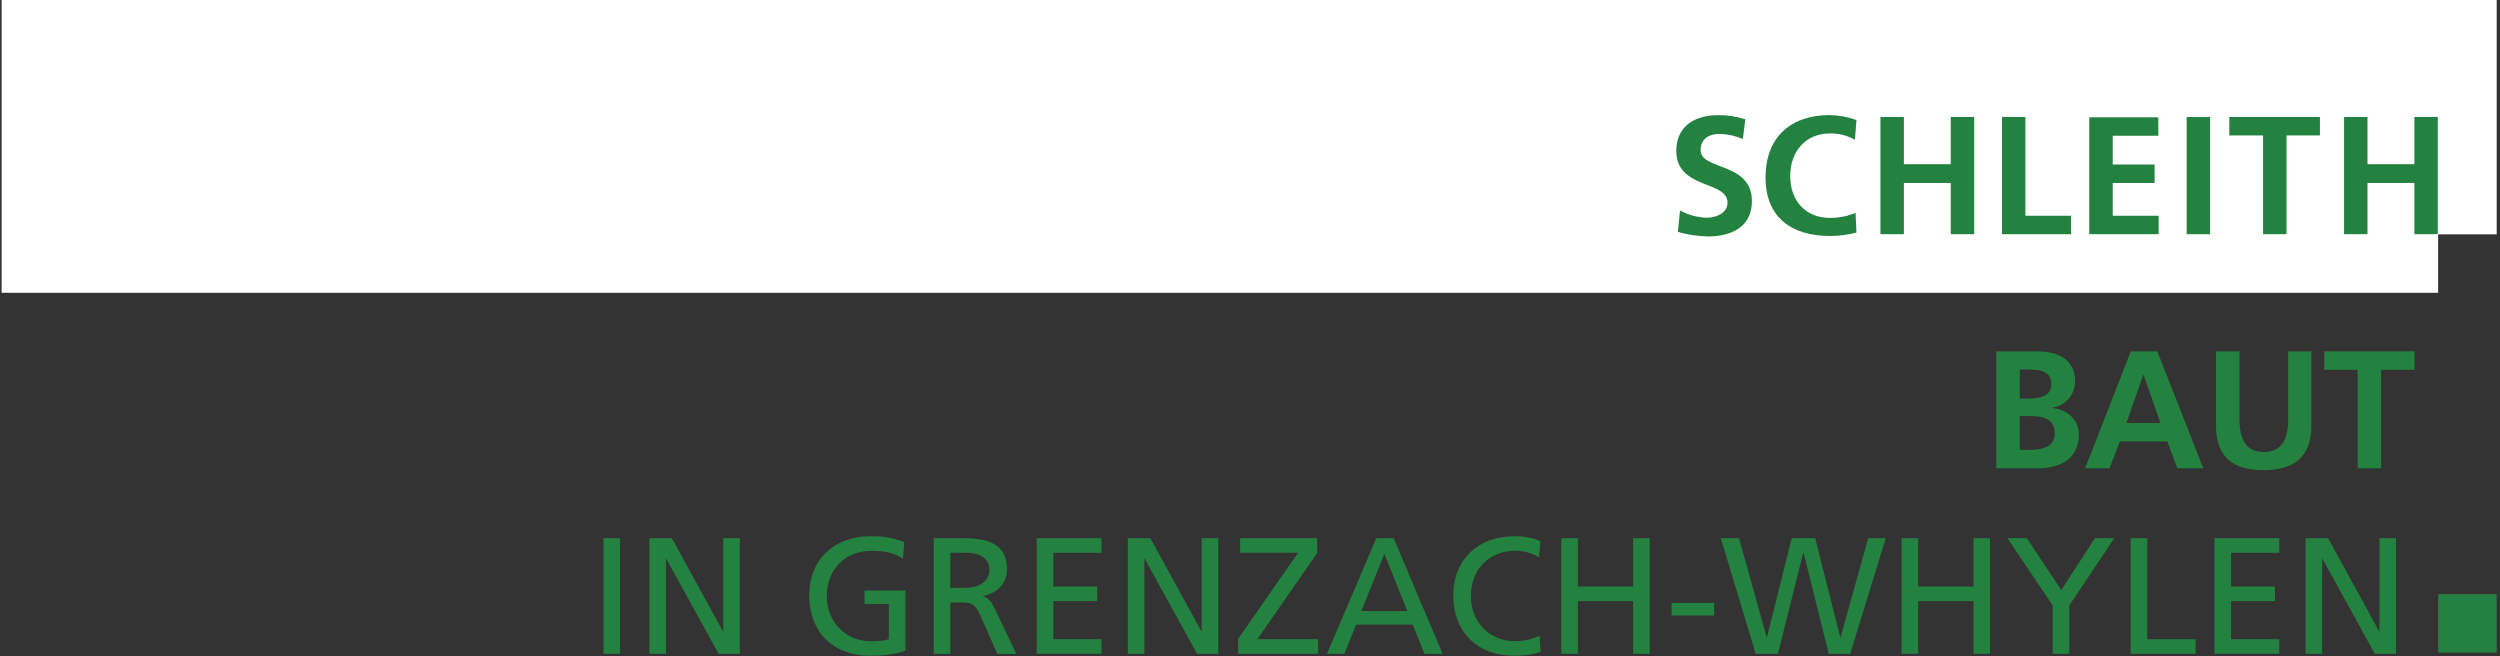 <?xml version="1.0" encoding="UTF-8"?>
<svg xmlns="http://www.w3.org/2000/svg" xmlns:serif="http://www.serif.com/" id="Ebene_1" version="1.1" viewBox="0 0 800 210" width="1600" height="420">
  <rect x="0" y="0" width="800" height="210" fill="#333333" stroke="none"/>
  <defs>
    <style>
      .st0 {
        fill: none;
      }

      .st1 {
        fill: #248240;
      }

      .st2 {
        isolation: isolate;
      }

      .st3 {
        fill: #fff;
      }
    </style>
  </defs>
  <g id="Gruppe_26">
    <path id="Pfad_27" class="st3" d="M.52-.01v93.7h779.68v-18.7h18.74V-.01H.52Z"/>
  </g>
  <g id="Gruppe_28">
    <g id="Gruppe_27">
      <path id="Pfad_28" class="st1" d="M638.83,112.45h13.1c4.8,0,12.1,1.4,12.1,9.6,0,4.3-3.2,7.9-7.4,8.4v.1c5.1.5,8.6,3.9,8.6,8.5,0,9.4-8.5,10.8-13.2,10.8h-13.2v-37.4ZM646.33,127.55h3c3.2,0,7.1-.7,7.1-4.6,0-4.3-3.8-4.7-7.2-4.7h-2.9v9.3ZM646.33,143.95h3.5c3.5,0,7.7-.9,7.7-5.2,0-4.9-4-5.6-7.7-5.6h-3.5v10.8Z"/>
    </g>
  </g>
  <g id="Gruppe_29">
    <path id="Pfad_30" class="st1" d="M681.85,112.45h8.5l14.7,37.4h-8.3l-3.2-8.6h-15.2l-3.3,8.6h-7.8l14.6-37.4ZM685.95,119.95h-.1l-5.4,15.4h10.9l-5.4-15.4Z"/>
  </g>
  <g id="Gruppe_31">
    <g id="Gruppe_30">
      <path id="Pfad_31" class="st1" d="M709.12,112.45h7.5v21.6c0,6.4,2,10.6,7.8,10.6s7.8-4.2,7.8-10.6v-21.6h7.4v23.9c0,10-5.7,14.1-15.3,14.1s-15.2-4.1-15.2-14.1v-23.9Z"/>
    </g>
  </g>
  <g id="Gruppe_32">
    <path id="Pfad_33" class="st1" d="M754.45,118.34h-10.7v-5.9h28.9v5.9h-10.7v31.5h-7.5v-31.5Z"/>
  </g>
  <g id="Gruppe_33">
    <path id="Pfad_34" class="st1" d="M750.1,74.94h7.5v-16.4h15v16.4h7.5v-37.5h-7.5v15.1h-15v-15.1h-7.5v37.5Z"/>
  </g>
  <g id="Gruppe_34">
    <path id="Pfad_35" class="st1" d="M724.18,74.94h7.5v-31.6h10.7v-5.9h-29v5.9h10.8v31.6Z"/>
  </g>
  <rect id="Pfad_36" class="st1" x="699.72" y="37.45" width="7.5" height="37.5"/>
  <g id="Gruppe_35">
    <path id="Pfad_37" class="st1" d="M668.57,74.94h22.2v-5.9h-14.7v-10.5h13.4v-5.9h-13.4v-9.2h14.6v-5.9h-22.1v37.4Z"/>
  </g>
  <g id="Gruppe_36">
    <path id="Pfad_38" class="st1" d="M640.63,74.94h22.1v-5.9h-14.6v-31.6h-7.5v37.5Z"/>
  </g>
  <g id="Gruppe_37">
    <path id="Pfad_39" class="st1" d="M601.74,74.94h7.5v-16.4h15v16.4h7.5v-37.5h-7.5v15.1h-15v-15.1h-7.5v37.5Z"/>
  </g>
  <g id="Gruppe_40">
    <g id="Gruppe_38">
      <path id="Pfad_40" class="st1" d="M593.77,68.12c-2.6,1.1-5.4,1.6-8.2,1.6-8,0-12.7-5.7-12.7-13.4s4.8-13.6,12.6-13.6c2.8-.1,5.6.6,8.1,2l.5-6.3c-2.7-1-5.6-1.5-8.5-1.6-12.7,0-20.6,7.2-20.6,20s8.4,18.7,20.6,18.7c2.9,0,5.7-.4,8.5-1.1l-.3-6.3Z"/>
    </g>
    <g id="Gruppe_39">
      <path id="Pfad_41" class="st1" d="M558.51,38.17c-2.9-.9-5.9-1.4-9-1.3-6.6,0-13.1,3.1-13.1,11.4,0,12.4,16.4,9.4,16.4,16.6,0,3.4-3.8,4.8-6.7,4.8-3-.1-5.9-.9-8.5-2.3l-.7,6.8c3.1,1,6.4,1.4,9.6,1.5,7.6,0,14.1-3.1,14.1-11.3,0-12.6-16.4-9.8-16.4-16.3,0-4.1,3.3-5.2,5.9-5.2s5.2.6,7.6,1.6l.8-6.3Z"/>
    </g>
  </g>
  <rect id="Pfad_43" class="st1" x="780.22" y="190.13" width="18.7" height="18.7"/>
  <rect class="st0" x="343.3" y="169.49" width="434.5" height="183"/>
  <g class="st2">
    <path class="st1" d="M193.11,209.21v-36.99h5.3v36.99h-5.3Z"/>
    <path class="st1" d="M229.95,209.21l-16.75-30.42h-.11v30.42h-5.3v-36.99h7.21l16.32,29.78h.11v-29.78h5.3v36.99h-6.78Z"/>
    <path class="st1" d="M284.43,193.31h-7.79v-4.34h13.09v19.24c-3.34,1.17-7.26,1.64-11.23,1.64-12.03,0-19.55-7.74-19.55-19.29s8.06-18.97,19.61-18.97c3.71,0,6.62.32,10.81,1.86l-.42,5.35c-2.86-1.91-5.99-2.54-10.12-2.54-8.53,0-14.26,6.15-14.26,14.47s6.09,14.47,13.99,14.47c2.86,0,4.08-.21,5.88-.64v-11.24Z"/>
    <path class="st1" d="M319.14,209.21l-5.19-11.76c-1.8-4.03-2.86-4.66-6.09-4.66h-3.76v16.43h-5.3v-36.99h9.7c10.28,0,13.73,3.66,13.73,10.02,0,4.24-2.97,7.58-7.63,8.43v.11c1.75.64,2.65,1.7,3.92,4.4l6.68,14.04h-6.04ZM308.7,188.12c4.77,0,7.9-2.12,7.9-5.78,0-3.39-2.6-5.46-7.47-5.46h-5.03v11.23h4.61Z"/>
    <path class="st1" d="M331.76,209.21v-36.99h20.72v4.66h-15.42v10.81h14.04v4.66h-14.04v12.19h15.42v4.66h-20.72Z"/>
    <path class="st1" d="M383.06,209.21l-16.75-30.42h-.11v30.42h-5.3v-36.99h7.21l16.32,29.78h.11v-29.78h5.3v36.99h-6.78Z"/>
    <path class="st1" d="M396.21,209.21v-4.77l19.18-27.56h-18.55v-4.66h24.64v4.77l-19.13,27.56h19.45v4.66h-25.6Z"/>
    <path class="st1" d="M455.83,209.21l-3.76-9.33h-18.12l-3.76,9.33h-5.56l15.79-36.99h5.56l15.63,36.99h-5.78ZM443,177.21l-7.37,18.33h14.73l-7.37-18.33Z"/>
    <path class="st1" d="M492.98,208.52c-2.07.85-4.82,1.32-8.43,1.32-11.82,0-19.5-7.63-19.5-19.29s8.16-18.97,19.55-18.97c2.91,0,5.67.42,8.32,1.59l-.42,5.14c-2.33-1.38-4.93-2.07-7.63-2.07-8.43,0-14.2,6.09-14.2,14.47s6.04,14.47,13.94,14.47c2.86,0,6.25-.74,8.05-1.8l.32,5.14Z"/>
    <path class="st1" d="M522.61,209.21v-16.85h-17.7v16.85h-5.3v-36.99h5.3v15.47h17.7v-15.47h5.3v36.99h-5.3Z"/>
    <path class="st1" d="M534.91,196.97v-4.03h13.62v4.03h-13.62Z"/>
    <path class="st1" d="M585.2,209.21l-8.05-32.33h-.11l-8.11,32.33h-7.1l-11.18-36.99h5.83l8.85,31.69h.11l7.9-31.69h7.53l8,31.69h.11l8.85-31.69h5.62l-11.39,36.99h-6.84Z"/>
    <path class="st1" d="M631.52,209.21v-16.85h-17.7v16.85h-5.3v-36.99h5.3v15.47h17.7v-15.47h5.3v36.99h-5.3Z"/>
    <path class="st1" d="M656.86,209.21v-15.47l-14.47-21.51h6.2l11.02,16.59,10.76-16.59h6.2l-14.41,21.51v15.47h-5.3Z"/>
    <path class="st1" d="M681.82,209.21v-36.99h5.3v32.33h15.47v4.66h-20.77Z"/>
    <path class="st1" d="M708.64,209.21v-36.99h20.72v4.66h-15.42v10.81h14.04v4.66h-14.04v12.19h15.42v4.66h-20.72Z"/>
    <path class="st1" d="M759.94,209.21l-16.75-30.42h-.11v30.42h-5.3v-36.99h7.21l16.32,29.78h.11v-29.78h5.3v36.99h-6.78Z"/>
  </g>
</svg>
